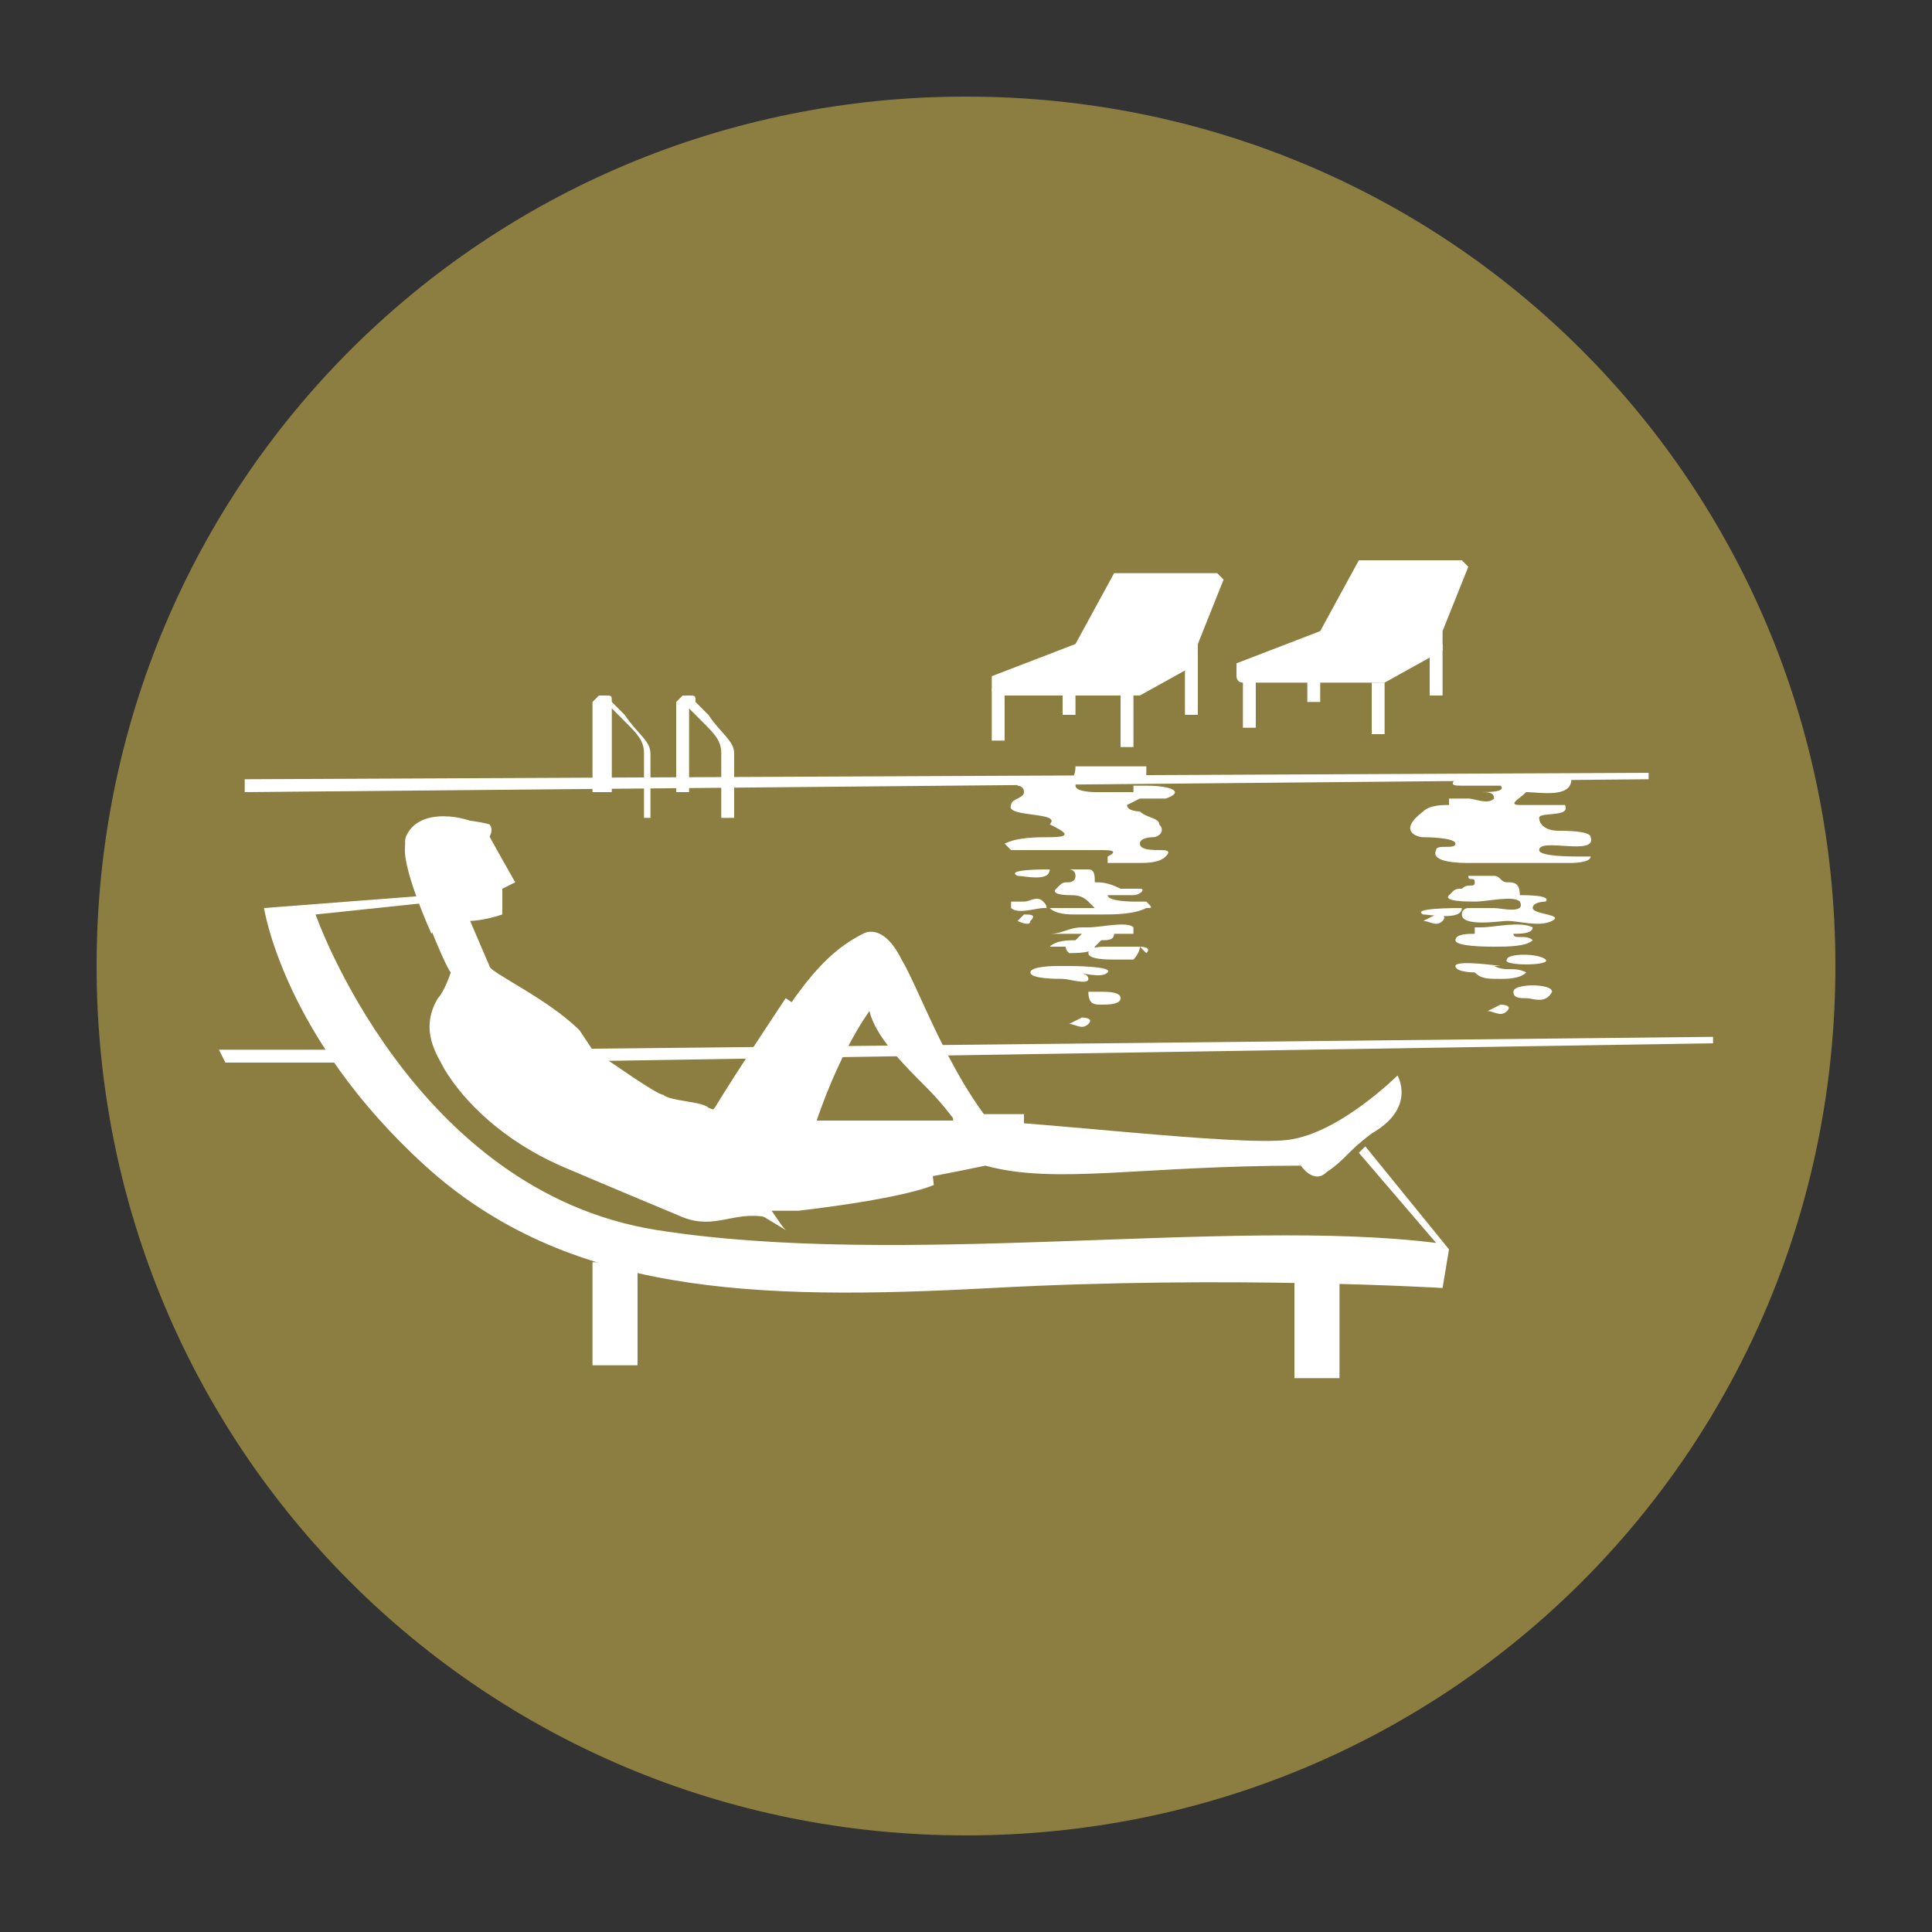 <?xml version="1.0" encoding="utf-8"?>
<!-- Generator: Adobe Illustrator 25.4.1, SVG Export Plug-In . SVG Version: 6.00 Build 0)  -->
<svg version="1.1" id="Layer_1" xmlns="http://www.w3.org/2000/svg" xmlns:xlink="http://www.w3.org/1999/xlink" x="0px" y="0px"
	 viewBox="0 0 30 30" style="enable-background:new 0 0 30 30;" xml:space="preserve">
<rect x="0" y="0" width="30" height="30" fill="#333333" stroke="none"/>
<style type="text/css">
	.st0{fill-rule:evenodd;clip-rule:evenodd;fill:#8C7E40;}
	.st1{fill:#C7A756;}
	.st2{fill:#9D7F19;}
	.st3{fill:#FFFFFF;}
	.st4{fill:#231F20;}
	.st5{clip-path:url(#SVGID_00000170989988188557567950000000387143339196288948_);}
	.st6{clip-path:url(#SVGID_00000035531848369202995630000008817639733483263932_);}
	.st7{fill:none;stroke:#C7A756;stroke-width:1.724;stroke-miterlimit:10;}
	.st8{fill:none;stroke:#C7A756;stroke-width:1.149;stroke-miterlimit:10;}
	.st9{fill-rule:evenodd;clip-rule:evenodd;fill:#FFFFFF;}
</style>
<path class="st0" d="M15,28.5L15,28.5c-7.5,0-13.5-6-13.5-13.5v0c0-7.5,6-13.5,13.5-13.5h0c7.5,0,13.5,6,13.5,13.5v0
	C28.5,22.5,22.5,28.5,15,28.5z"/>
<g>
	<rect x="9.2" y="19.6" class="st3" width="0.7" height="1.6"/>
	<rect x="20.1" y="19.8" class="st3" width="0.7" height="1.6"/>
	<path class="st3" d="M6.8,14l-1.9,0.2c0,0,1.5,4.3,5.3,4.9c3.8,0.6,8.9-0.2,12.1,0.2l-1.2-1.4l0.1-0.1l1.3,1.6L22.4,20
		c0,0-3.3-0.2-7,0c-3.7,0.2-6.6,0.1-8.8-1.9c-2.2-2-2.5-4-2.5-4l2.6-0.2"/>
	<polyline class="st3" points="3.8,12.1 25.6,12 25.6,12.1 3.8,12.3 	"/>
	<polyline class="st3" points="7.7,16.3 26.6,16.1 26.6,16.2 7.7,16.5 	"/>
	<polyline class="st3" points="3.4,16.3 5.6,16.3 5.6,16.5 3.5,16.5 	"/>
	<path class="st3" d="M9.2,12.3c0,0,0-1,0-1.2V11l0-0.1l0.1-0.1l0.1,0c0.1,0,0.1,0,0.1,0.1c0,0,0.1,0.1,0.1,0.1l0.1,0.1
		c0.2,0.3,0.4,0.4,0.4,0.6v1H10c0,0,0-0.7,0-1v0c0-0.2-0.1-0.3-0.3-0.5l-0.1-0.1L9.5,11l0,0l0,0v0l0,0l0,0.1c0,0.3,0,1.2,0,1.2"/>
	<path class="st3" d="M10.5,12.3c0,0,0-1,0-1.2l0-0.1l0-0.1l0.1-0.1c0,0,0.1,0,0.1,0c0.1,0,0.1,0,0.1,0.1c0,0,0.1,0.1,0.1,0.1
		l0.1,0.1c0.2,0.3,0.4,0.4,0.4,0.6v0c0,0.4,0,1,0,1h-0.2v-1c0-0.2-0.1-0.3-0.3-0.5l-0.1-0.1L10.7,11l0,0l0,0v0l0,0v0.1
		c0,0.3,0,1.2,0,1.2"/>
	<path class="st3" d="M21.1,8.7c0.1,0,1.5,0,1.6,0l0.1,0.1l-0.4,1l0,0.3l-0.9,0.5l-1.9,0c0,0-0.2,0-0.3,0c-0.1,0-0.1-0.1-0.1-0.1
		v-0.2l1.3-0.5"/>
	<rect x="19.3" y="10.5" class="st3" width="0.2" height="0.8"/>
	<rect x="21.3" y="10.6" class="st3" width="0.2" height="0.8"/>
	<rect x="22.2" y="10" class="st3" width="0.2" height="0.8"/>
	<rect x="20.3" y="10.1" class="st3" width="0.2" height="0.8"/>
	<polyline class="st3" points="22.5,8.9 22.5,8.9 21.2,8.9 21.2,8.9 21.2,8.9 22.5,8.9 22.5,8.9 	"/>
	<polyline class="st3" points="22.4,9.1 22.3,9.2 21,9.2 21,9.1 21,9.1 22.3,9.1 22.4,9.1 	"/>
	<polyline class="st3" points="22.2,9.4 22.2,9.5 20.9,9.5 20.8,9.4 20.9,9.4 22.2,9.4 22.2,9.4 	"/>
	<polyline class="st3" points="22,9.7 22,9.7 20.7,9.7 20.7,9.7 20.7,9.7 22,9.7 22,9.7 	"/>
	<path class="st3" d="M17.3,8.9c0.1,0,1.5,0,1.6,0L19,9l-0.4,1v0.3l-0.9,0.5l-1.9,0c0,0-0.2,0-0.3,0c-0.1,0-0.1-0.1-0.1-0.1
		c0-0.1,0-0.2,0-0.2l1.3-0.5"/>
	<rect x="15.4" y="10.7" class="st3" width="0.2" height="0.8"/>
	<rect x="17.4" y="10.8" class="st3" width="0.2" height="0.8"/>
	<rect x="18.4" y="10.3" class="st3" width="0.2" height="0.8"/>
	<rect x="16.5" y="10.3" class="st3" width="0.2" height="0.8"/>
	<polyline class="st3" points="18.6,9.1 18.6,9.1 17.3,9.1 17.3,9.1 17.3,9.1 18.6,9.1 18.6,9.1 	"/>
	<polyline class="st3" points="18.5,9.4 18.5,9.4 17.2,9.4 17.2,9.4 17.2,9.4 18.5,9.4 18.5,9.4 	"/>
	<polyline class="st3" points="18.3,9.6 18.3,9.7 17,9.7 17,9.6 17,9.6 18.3,9.6 18.3,9.6 	"/>
	<polyline class="st3" points="18.2,9.9 18.2,10 16.9,10 16.8,9.9 16.9,9.9 18.2,9.9 18.2,9.9 	"/>
	<path class="st3" d="M16.6,12.1c-0.1,0-0.3,0-0.4,0c-0.1,0-0.1,0-0.2,0h-0.1l-0.1,0l0,0l0,0l0.1,0l-0.1,0l0,0.1c0,0,0.1,0,0.1,0.1
		c0,0.1-0.2,0.1-0.2,0.2c-0.1,0.2,0.8,0.1,0.6,0.3c0.2,0.1,0.4,0.2,0,0.2c-0.2,0-0.5,0-0.7,0.1l0.1,0.1c0,0,0.1,0,0.2,0
		c0.1,0,0.2,0,0.4,0c0.1,0,0.2,0,0.3,0c0.2,0,0.4,0,0.5,0c0.1,0,0.3,0,0.1,0.1l0,0.1l0.1,0c0.1,0,0.2,0,0.4,0c0.1,0,0.3,0,0.4-0.1
		c0.1-0.1,0-0.1-0.1-0.1c-0.1,0-0.3,0-0.3-0.1c0-0.1,0.2-0.1,0.2-0.1c0.1,0,0.2-0.1,0.1-0.2c0-0.1-0.2-0.1-0.3-0.2
		c0,0-0.2,0-0.2-0.1l0.2-0.1c0.1,0,0.3,0,0.4,0c0.3-0.1,0.1-0.2-0.3-0.2l-0.2,0l0,0.1c0,0-0.1,0-0.2,0c-0.1,0-0.3,0-0.4,0
		c0,0-0.3,0-0.3-0.1c0-0.1,0.2-0.1,0.3-0.1c0.1,0,0.3,0,0.4,0l0.1,0c0,0,0.1,0,0.1,0c0,0,0.2,0,0.2,0l0-0.1l0-0.1
		c-0.1,0-0.3,0-0.4,0h-0.5c-0.1,0-0.1,0-0.2,0C16.7,12.1,16.6,12.1,16.6,12.1"/>
	<path class="st3" d="M16.6,13c0.1,0,0.6,0,0.4-0.1C16.9,12.9,16.5,12.9,16.6,13"/>
	<path class="st3" d="M17,13.7l-0.1-0.1L17,13.7c0-0.1,0-0.2-0.1-0.2c-0.1,0-0.2,0-0.3,0c0,0,0.1,0,0.1,0.1c0,0.1-0.1,0.1-0.1,0.1
		c-0.1,0-0.1,0-0.2,0.1c-0.1,0.1,0.2,0.1,0.2,0.1c0.1,0,0.2,0,0.3,0.1c0,0,0.1,0,0.1,0l0.1,0L16.9,14l0.1,0.1c-0.1,0-0.3,0-0.4,0
		c-0.1,0-0.2,0-0.3,0c-0.1,0,0,0-0.1-0.1C16.1,13.9,16,14,15.9,14c0,0-0.2,0-0.2,0l0,0.1c0.1,0.1,0.4,0,0.5,0l0.1,0
		c0.1,0.1,0.3,0.1,0.4,0.1c0.1,0,0.3,0,0.4,0c0.2,0,0.5,0,0.7-0.1c0.1,0,0.1,0,0-0.1c-0.1,0-0.2,0-0.2,0c0,0-0.4,0-0.4-0.1l0.2,0
		c0.1,0,0.2,0,0.2,0c0.1,0,0.2-0.1,0.1-0.1c-0.1,0-0.2,0-0.3,0C17.2,13.7,17.1,13.7,17,13.7"/>
	<path class="st3" d="M16.3,13.5c-0.1,0-0.7,0-0.5,0.1C15.9,13.6,16.3,13.7,16.3,13.5"/>
	<path class="st3" d="M17.6,14.4c-0.1-0.1-0.5,0-0.7,0l-0.2,0l0.1,0c-0.2,0-0.3,0.1-0.5,0.1v0c0.1,0,0.2,0,0.4,0h0.1l-0.1,0.1
		c-0.1,0-0.3,0-0.4,0.1c0,0,0.1,0,0.2,0c0.1,0,0,0,0.1,0.1c0.1,0,0.4,0,0.4-0.1l0,0l0.1-0.1c0.1,0,0.2,0,0.2-0.1c-0.1,0-0.1,0-0.2,0
		c0,0,0.2,0,0.2,0c0.1,0,0.2,0,0.3,0L17.6,14.4"/>
	<path class="st3" d="M17.7,14.7c-0.1,0-0.3,0-0.5,0c-0.1,0-0.3,0-0.3,0.1c0,0.1,0.3,0.1,0.4,0.1c0.1,0,0.2,0,0.3,0
		C17.6,14.9,17.7,14.8,17.7,14.7l0.1,0.1C17.9,14.7,17.7,14.7,17.7,14.7"/>
	<path class="st3" d="M17.2,15.1c0.1-0.1-0.6-0.1-0.6-0.1l-0.1,0l-0.1,0c0,0-0.4,0-0.4,0.1c0,0.1,0.4,0.1,0.5,0.1
		c0.1,0,0.4,0.1,0.4,0c0-0.1-0.2-0.1-0.2-0.1C16.8,15.1,17.1,15.2,17.2,15.1"/>
	<path class="st3" d="M17.1,15.6c0.1,0,0.3,0,0.3-0.1c0-0.1-0.2-0.1-0.3-0.1c0,0-0.3,0-0.2,0C16.9,15.6,17,15.6,17.1,15.6"/>
	<path class="st3" d="M15.8,14.3c0,0,0.2,0.1,0.2,0c0.1-0.1,0-0.1-0.1-0.1L15.8,14.3"/>
	<path class="st3" d="M16.6,15.9c0.1,0,0.2,0.1,0.3,0c0.1-0.1-0.1-0.1-0.1-0.1L16.6,15.9"/>
	<path class="st3" d="M23.9,12.7c0-0.1,0.5,0,0.4-0.2c0,0-0.2,0-0.2,0c-0.1,0-0.2,0-0.2,0c-0.1,0-0.2,0-0.3,0c-0.2,0,0-0.1,0.1-0.2
		c0.2,0,0.7,0.1,0.7-0.2c-0.1,0-0.3,0-0.4,0h-0.6c-0.1,0-0.2,0-0.2,0c-0.1,0-0.1,0-0.2,0h-0.1c-0.1,0-0.2,0-0.3,0
		c-0.1,0.1,0,0.1,0.1,0.1c0.1,0,0.5,0,0.6,0c0.1,0.1-0.2,0.1-0.3,0.1c0.1,0,0.2,0,0.2,0.1c-0.1,0.1-0.3,0-0.4,0c-0.1,0-0.2,0-0.2,0
		l-0.1,0l0,0.1c-0.1,0-0.3,0-0.4,0.1C21.7,12.9,22,13,22.1,13c0,0,0.5,0,0.5,0.1c0,0.1-0.3,0-0.3,0.1c-0.1,0.2,0.4,0.2,0.5,0.2
		c0.2,0,0.3,0,0.5,0c0.1,0,0.2,0,0.3,0c0.3,0,0.5,0,0.8,0c0,0,0.3,0,0.3-0.1l-0.2,0c-0.1,0-0.6,0-0.6-0.1c0-0.2,0.9,0.1,0.8-0.2
		c0-0.1-0.4-0.1-0.5-0.1C24,12.9,23.9,12.8,23.9,12.7"/>
	<path class="st3" d="M23.4,13.7c-0.1,0-0.1-0.1-0.2-0.1c-0.1,0-0.3,0-0.4,0c0,0.1,0.1,0,0.1,0.1c0,0.1-0.1,0-0.2,0.1
		c-0.1,0-0.1,0-0.2,0.1c-0.1,0.1,0.3,0.1,0.4,0.1c0.2,0,0.6-0.1,0.7,0c0.1,0.2-0.3,0.1-0.4,0.1c-0.1,0-0.3,0-0.4,0
		c0,0-0.1,0-0.1,0.1c0,0.2,0.6,0.1,0.7,0.1c0.2,0,0.5,0.1,0.7,0c0.2-0.1-0.3-0.1-0.3-0.2c0-0.1,0.2-0.1,0.2-0.1
		c0.1-0.1-0.3-0.1-0.4-0.1C23.6,13.7,23.5,13.7,23.4,13.7L23.4,13.7"/>
	<path class="st3" d="M22.7,14.1c-0.1,0-0.8,0-0.6,0.1C22.2,14.2,22.7,14.3,22.7,14.1"/>
	<path class="st3" d="M24,14.9L24,14.9c-0.1-0.1-0.6-0.1-0.6,0C23.3,15,24.1,15,24,14.9"/>
	<path class="st3" d="M23.7,15.5c0.1,0,0.3,0.1,0.4-0.1c0-0.1-0.3-0.1-0.3-0.1c0,0-0.3,0-0.3,0.1C23.5,15.5,23.6,15.5,23.7,15.5"/>
	<path class="st3" d="M22.1,14.3c0.1,0,0.2,0.1,0.3,0c0.1-0.1-0.1-0.1-0.1-0.1L22.1,14.3"/>
	<path class="st3" d="M23.1,15.7c0.1,0,0.2,0.1,0.3,0c0.1-0.1-0.1-0.1-0.1-0.1L23.1,15.7"/>
	<path class="st3" d="M23.8,14.4c-0.2-0.1-0.6,0-0.8,0l-0.1,0c0,0,0,0.1,0,0.1c-0.1,0-0.3,0-0.3,0.1c0,0.1,0.5,0.1,0.6,0.1
		c0.2,0,0.5,0,0.6-0.1c-0.1-0.1-0.3,0-0.3-0.1C23.6,14.5,23.8,14.5,23.8,14.4"/>
	<path class="st3" d="M23.3,15c0,0-0.7-0.1-0.7,0c0,0.1,0.3,0.1,0.3,0.1c0.1,0.1,0.2,0.1,0.4,0.1c0.1,0,0.3,0,0.4-0.1
		c-0.2-0.1-0.3,0-0.5-0.1C23.2,15,23.3,15,23.3,15"/>
	<path class="st3" d="M23.4,13.2c0.1,0,0.2,0,0.3,0c0,0,0-0.1,0-0.1C23.5,13.1,23.4,13.1,23.4,13.2C23.2,13.1,23.3,13.2,23.4,13.2"
		/>
	<path class="st3" d="M9.2,16.3L9,16c-0.5-0.5-1.4-0.9-1.4-1l-0.3-0.7c0,0,0.2,0,0.5-0.1c0,0,0-0.2,0-0.4l0.2-0.1
		c0,0-0.4-0.7-0.5-0.9l-0.1,0c-0.1-0.1-0.9-0.3-1.1,0.2c-0.1,0.3,0.6,2,0.7,2.1c0,0-0.1,0.3-0.2,0.4c-0.3,0.5,0,0.9,0.1,1.1
		c0.3,0.5,0.9,1.1,1.8,1.5c0,0,0.7,0.3,1.9,0.8c0.5,0.2,0.8-0.1,1.3,0l0-0.2c0.4-0.1,1.5-0.2,3.4-0.6c1.1,0.3,2.4,0,4.9,0
		c0,0,0.2,0.3,0.4,0.1c0.3-0.2,0.3-0.3,0.7-0.6c0.7-0.4,0.4-0.9,0.4-0.9s-0.9,0.9-1.7,1c-0.8,0.1-4-0.3-4.9-0.3c-0.9,0-2.5,0-2.5,0
		c-0.7-0.1-0.9,0.1-1.6-0.2c-0.1-0.1-0.6-0.1-0.7-0.2C10.2,17,9.5,16.5,9.2,16.3"/>
	<path class="st3" d="M11.1,17.4c1.1-1.7,1.5-2.5,2.3-2.9c0,0,0.3-0.2,0.6,0.4c0.3,0.5,0.8,2,1.7,2.9l-0.6,0c0,0-0.3-0.5-0.7-0.9
		c-0.4-0.4-0.8-0.8-0.9-1.2c0,0-0.6,0.8-1,2.3"/>
	<path class="st3" d="M6.7,14.5c0,0-0.5-1.1-0.4-1.4c0.2-0.6,1.3-0.3,1.3-0.3s0.2,0.2-0.4,0.5c-0.2,0.1,0,0.5,0,0.5l-0.1,0
		c0,0-0.1-0.2-0.2-0.1C6.5,13.8,6.9,14,6.9,14"/>
	<path class="st3" d="M11,17.3c0,0,0.2,0.7-0.4,1.2l0.1,0.1c0.1,0,0.2,0.1,0.3,0.1c0.1,0,0.2-0.1,0.3-0.1c0.2,0,0.3,0.1,0.4,0.1
		c0.1,0,0.1,0.1,0.2,0.1c0.1,0,0.1,0,0.2,0c0.1,0,0.2,0,0.3,0c1.7-0.2,2.1-0.4,2.1-0.4l-0.1-0.9l-1.8-0.1l0.5-1.3l-0.9-0.6
		c0,0-0.8,1.2-1.1,1.7"/>
	<path class="st3" d="M7.4,16.2c0,0,0.7,1.1,1.3,1.3c0.2,0.1,0.3,0.1,0.5,0.2c0.4,0.2,1.6,1,2,0.9c0.1,0,0.2-0.1,0.3-0.1
		c0.2,0,0.3,0.1,0.4,0.2c0.1,0.1,0.2,0.3,0.3,0.4"/>
	<polyline class="st3" points="14.8,17.3 15.9,17.3 15.9,17.5 14.8,17.5 	"/>
</g>
</svg>
